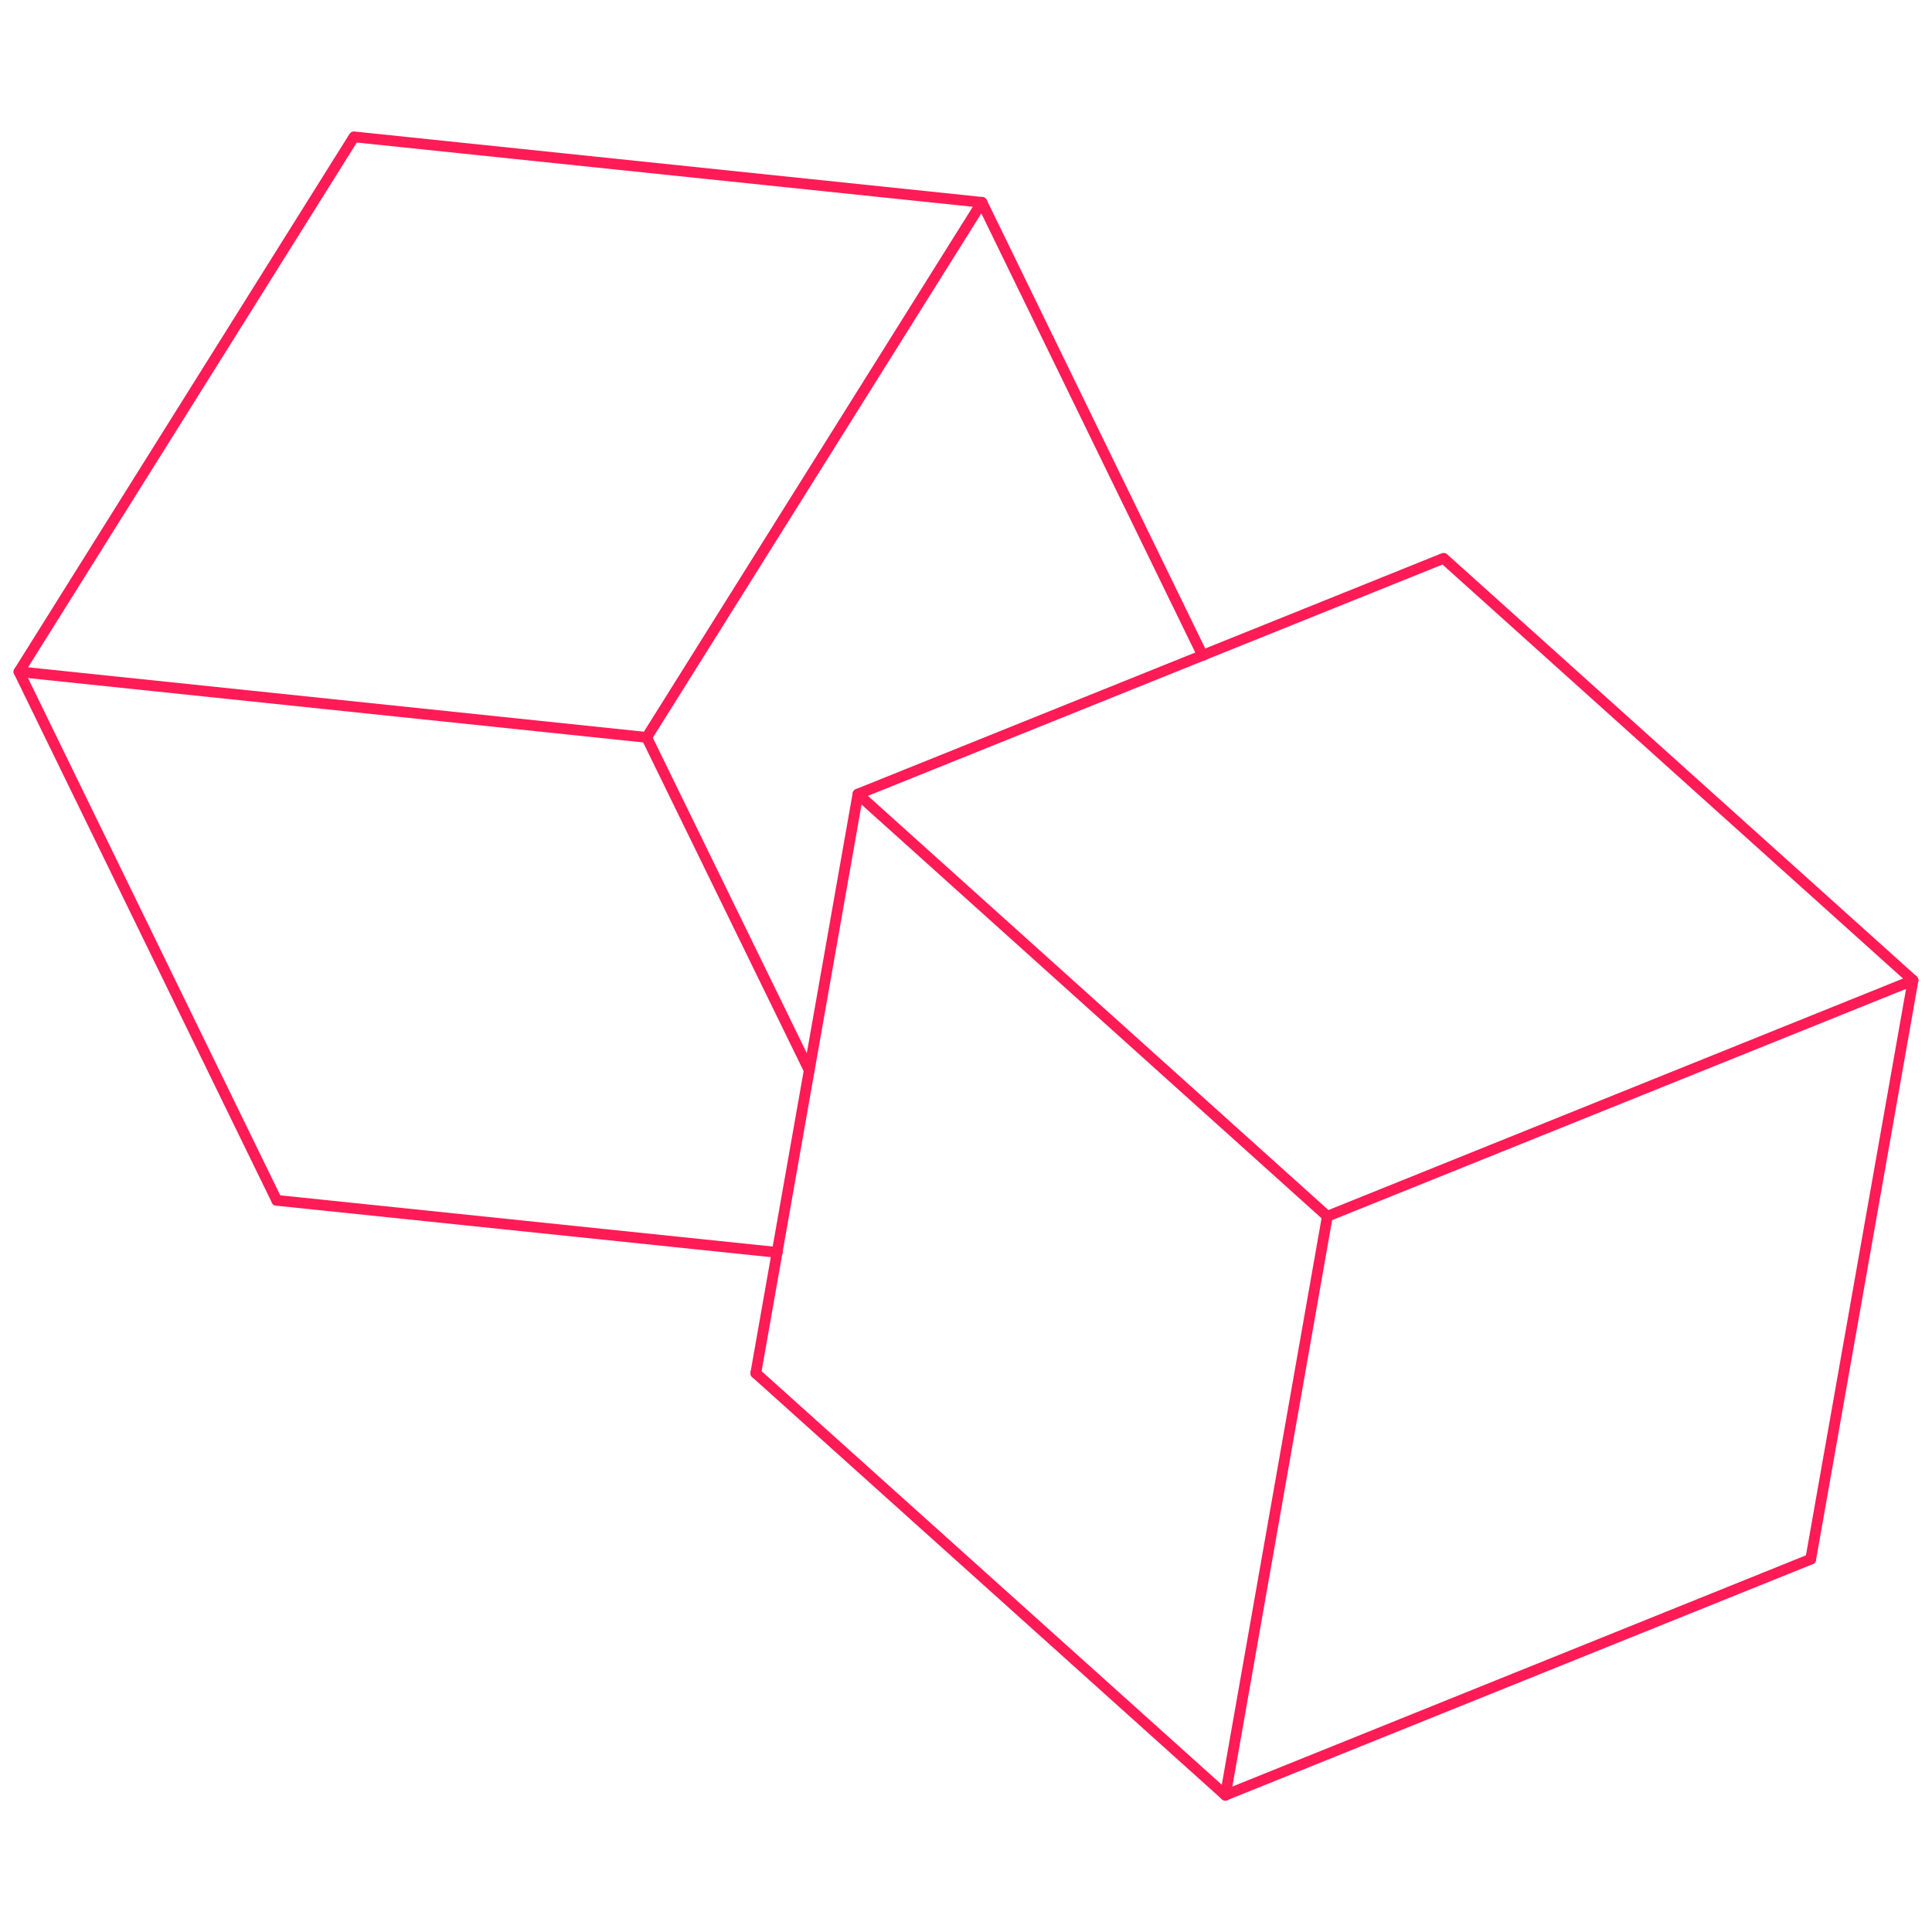 <svg id="Layer_1" xmlns="http://www.w3.org/2000/svg" version="1.1" viewBox="0 0 1080 1080">
  
  <defs>
    <style>
      .st0 {
        fill: none;
        stroke: #ff1b55;
        stroke-linecap: round;
        stroke-linejoin: round;
        stroke-width: 6px;
      }
    </style>
  </defs>
  <g>
    <polygon class="st0" points="742 679.9 479.6 443.9 807 312.1 1069.4 548 742 679.9"></polygon>
    <line class="st0" x1="742" y1="679.9" x2="685" y2="1003.5"></line>
    <line class="st0" x1="1069.4" y1="548" x2="1012.2" y2="871.6"></line>
    <line class="st0" x1="479.6" y1="443.9" x2="422.5" y2="767.6"></line>
    <line class="st0" x1="685" y1="1003.5" x2="422.5" y2="767.6"></line>
    <line class="st0" x1="685" y1="1003.5" x2="1012.2" y2="871.6"></line>
  </g>
  <g>
    <polygon class="st0" points="361.5 412.2 10.6 375.5 197.9 76.5 548.9 113.1 361.5 412.2"></polygon>
    <line class="st0" x1="452.4" y1="598.4" x2="361.5" y2="412.2"></line>
    <line class="st0" x1="672.3" y1="366.4" x2="548.9" y2="113.1"></line>
    <line class="st0" x1="10.6" y1="375.5" x2="154.7" y2="671"></line>
    <line class="st0" x1="434.5" y1="700.1" x2="154.7" y2="671"></line>
  </g>
</svg>